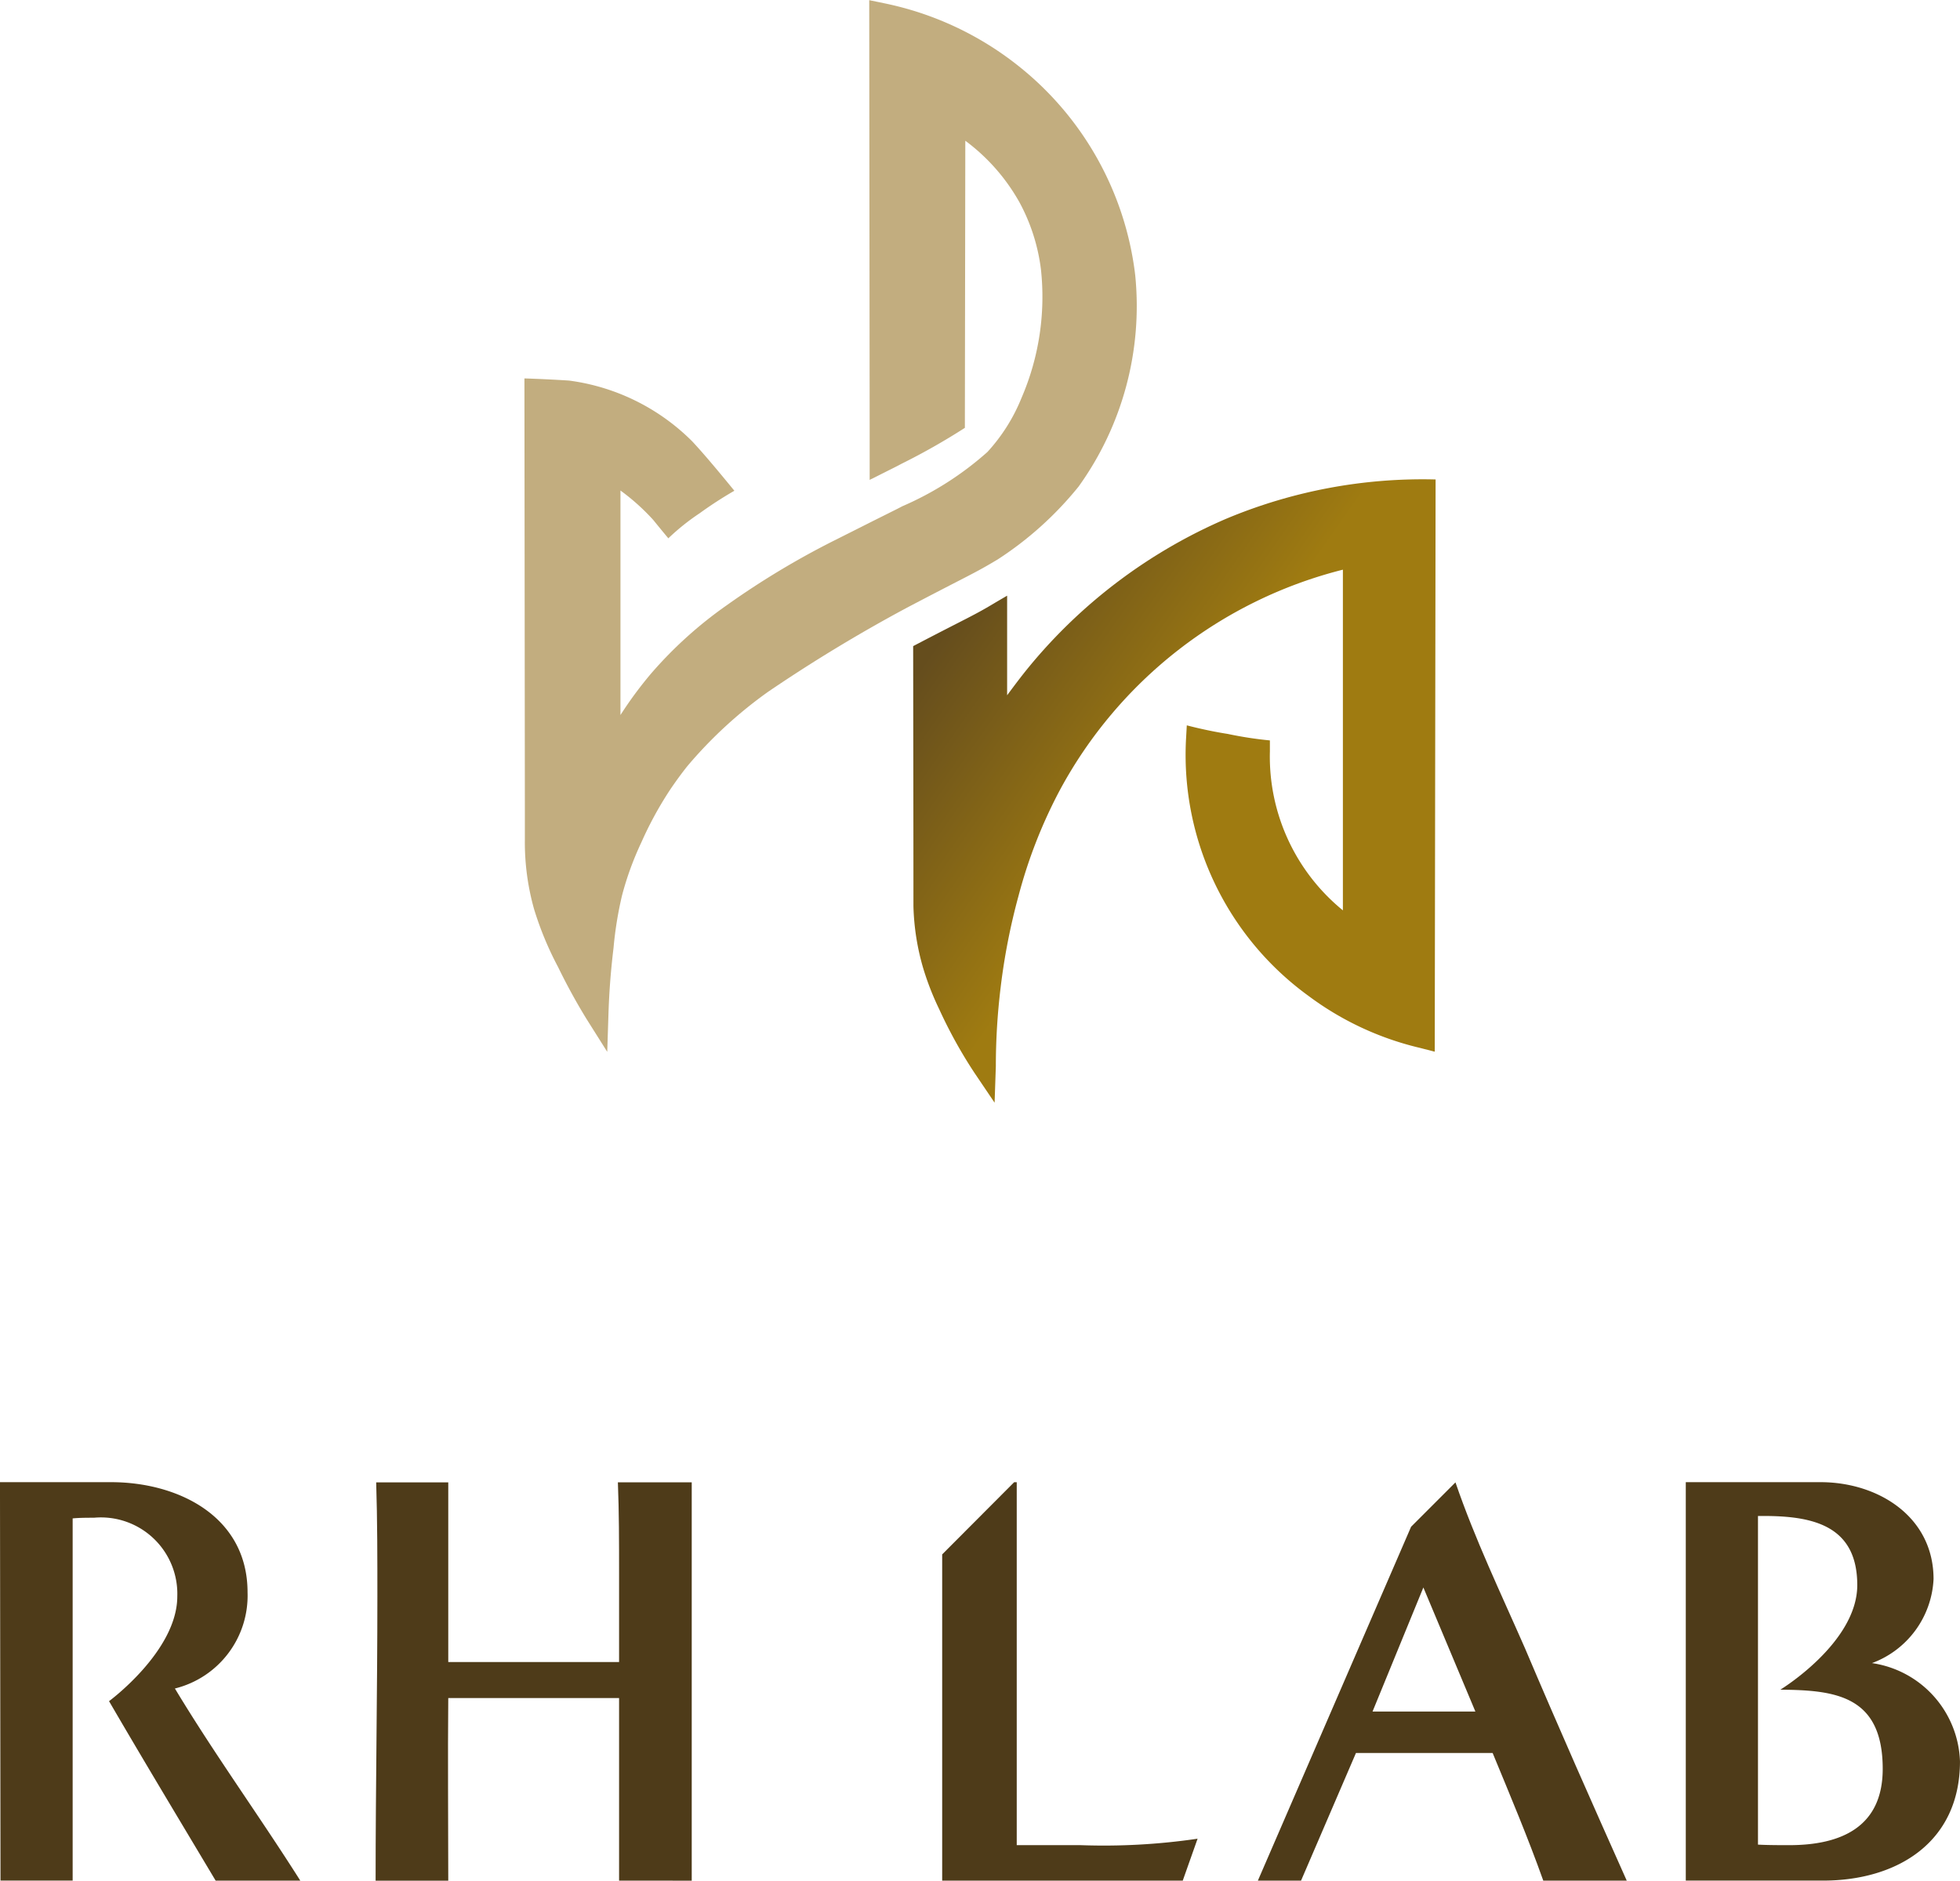 <svg xmlns="http://www.w3.org/2000/svg" width="85.437" height="81.969" viewBox="0 0 85.437 81.969">
    <defs>
        <linearGradient id="linear-gradient" x1=".15" x2="1.038" y1=".142" y2=".885" gradientUnits="objectBoundingBox">
            <stop offset="0" stop-color="#654d1d"/>
            <stop offset=".406" stop-color="#9f7b11"/>
        </linearGradient>
        <style>
            .cls-3{fill:#4e3b19}
        </style>
    </defs>
    <g id="logo-rhlab" transform="translate(-361.201 -243.927)">
        <g id="グループ_5" transform="translate(384.061 243.927)">
            <path id="パス_8" fill="#c2ad7f" d="M396.384 265.136a15.024 15.024 0 0 1-3.524 3.174c-1.092.653-1.161.634-4 2.127a67.425 67.425 0 0 0-6 3.636 19.1 19.1 0 0 0-3.52 3.236c-.41.51-.765 1.045-.765 1.045a15.782 15.782 0 0 0-1.254 2.3 13.406 13.406 0 0 0-.837 2.3 16.218 16.218 0 0 0-.371 2.29c-.137 1.134-.193 2.036-.22 2.846l-.054 1.683-.9-1.428c-.33-.537-.775-1.306-1.242-2.266a14.255 14.255 0 0 1-1.049-2.531 10.729 10.729 0 0 1-.4-3.012v-1.287l-.019-18.828s.831.023 1.942.093a9.309 9.309 0 0 1 5.373 2.651c.178.189.462.508.75.846.529.62 1.086 1.306 1.086 1.306a17.339 17.339 0 0 0-1.522.987 9.841 9.841 0 0 0-1.356 1.086s-.361-.433-.657-.8a9.375 9.375 0 0 0-1.43-1.283v9.786a16.9 16.9 0 0 1 1.343-1.818 17.985 17.985 0 0 1 3.265-2.95 35.813 35.813 0 0 1 4.712-2.84c1.582-.794 1.689-.85 1.689-.85 1.061-.529 1.07-.533 1.279-.643a13.8 13.8 0 0 0 3.708-2.365 7.794 7.794 0 0 0 1.488-2.361 11.112 11.112 0 0 0 .846-5.588 8.26 8.26 0 0 0-.937-2.933 8.516 8.516 0 0 0-2.361-2.684l-.019 12.514a28.715 28.715 0 0 1-2.771 1.571c-.209.114-.22.114-1.279.649 0 0-.012 0-.1.05v-1.98l-.019-18.931.622.129a13.866 13.866 0 0 1 5.98 2.817 13.7 13.7 0 0 1 4.973 8.884c.006.037.01.091.019.155a13.472 13.472 0 0 1-2.469 9.217z" transform="translate(-372.229 -243.927)"/>
            <path id="パス_9" fill="url(#linear-gradient)" d="M403.174 254.012l-.037 24.941-.638-.164a13.162 13.162 0 0 1-4.863-2.266 12.981 12.981 0 0 1-5.344-11.137l.037-.657s.852.23 1.779.373a16.638 16.638 0 0 0 1.843.284v.477a8.645 8.645 0 0 0 3.182 6.93v-14.849a19.392 19.392 0 0 0-12.342 9.616 21.407 21.407 0 0 0-1.8 4.612 27.528 27.528 0 0 0-.779 4 28.473 28.473 0 0 0-.207 3.414l-.054 1.59-.9-1.333a20.631 20.631 0 0 1-1.519-2.751 12.191 12.191 0 0 1-.7-1.8 10.513 10.513 0 0 1-.419-2.682c0-3.3-.008-8.03-.012-11.334 2.485-1.3 2.6-1.306 3.636-1.93l.46-.269v4.341c.311-.419.626-.84.956-1.242a22.791 22.791 0 0 1 8.592-6.451 22.157 22.157 0 0 1 9.129-1.713z" transform="translate(-363.456 -233.114)"/>
        </g>
        <g id="グループ_6" transform="translate(361.201 308.53)">
            <path id="パス_10" d="M368.825 284.085a4.17 4.17 0 0 0 3.167-4.193c0-3.3-3.012-4.8-5.949-4.8H361.2l.023 17.366h3.145v-15.787c.313-.029.618-.029.931-.029a3.33 3.33 0 0 1 3.63 3.429c0 2.378-2.975 4.566-2.975 4.566 1.532 2.633 3.093 5.219 4.647 7.823h3.69c-1.778-2.811-3.741-5.51-5.466-8.375z" class="cls-3" transform="translate(-361.201 -275.093)"/>
            <path id="パス_11" d="M379.713 292.457V284.5h-7.446c-.025 2.653 0 5.306 0 7.96H369.1c0-4.121.077-8.269.077-12.389 0-1.65 0-3.325-.052-4.973h3.142v7.831h7.446v-3.916c0-1.314 0-2.6-.052-3.916h3.219v17.362z" class="cls-3" transform="translate(-352.727 -275.091)"/>
            <path id="パス_12" d="M387.046 290.913h-2.782v-15.82h-.112l-3.138 3.147v14.22H391.5l.647-1.828a28.078 28.078 0 0 1-5.101.281z" class="cls-3" transform="translate(-339.944 -275.093)"/>
            <path id="パス_13" d="M399.3 282.333c-1.047-2.388-2.179-4.745-3.033-7.236l-1.934 1.934-6.679 15.424h1.882l2.394-5.564h5.957c.765 1.853 1.538 3.684 2.208 5.564h3.638c-1.496-3.346-2.991-6.722-4.433-10.122zm-6.648 2.753l2.216-5.408 2.268 5.408z" class="cls-3" transform="translate(-332.823 -275.089)"/>
            <path id="パス_14" d="M404.767 282.978a4.114 4.114 0 0 0 2.684-3.661c0-2.728-2.425-4.225-4.923-4.225h-5.877v17.366h5.98c3.242 0 5.972-1.673 5.972-5.2a4.482 4.482 0 0 0-3.836-4.28zm-3.607 7.935c-.431 0-.9 0-1.362-.023v-14.323c2.216-.029 4.328.3 4.328 3.012 0 2.516-3.354 4.558-3.354 4.558 2.394.017 4.463.253 4.463 3.451.001 2.529-1.807 3.325-4.075 3.325z" class="cls-3" transform="translate(-323.167 -275.093)"/>
        </g>
    </g>
</svg>
